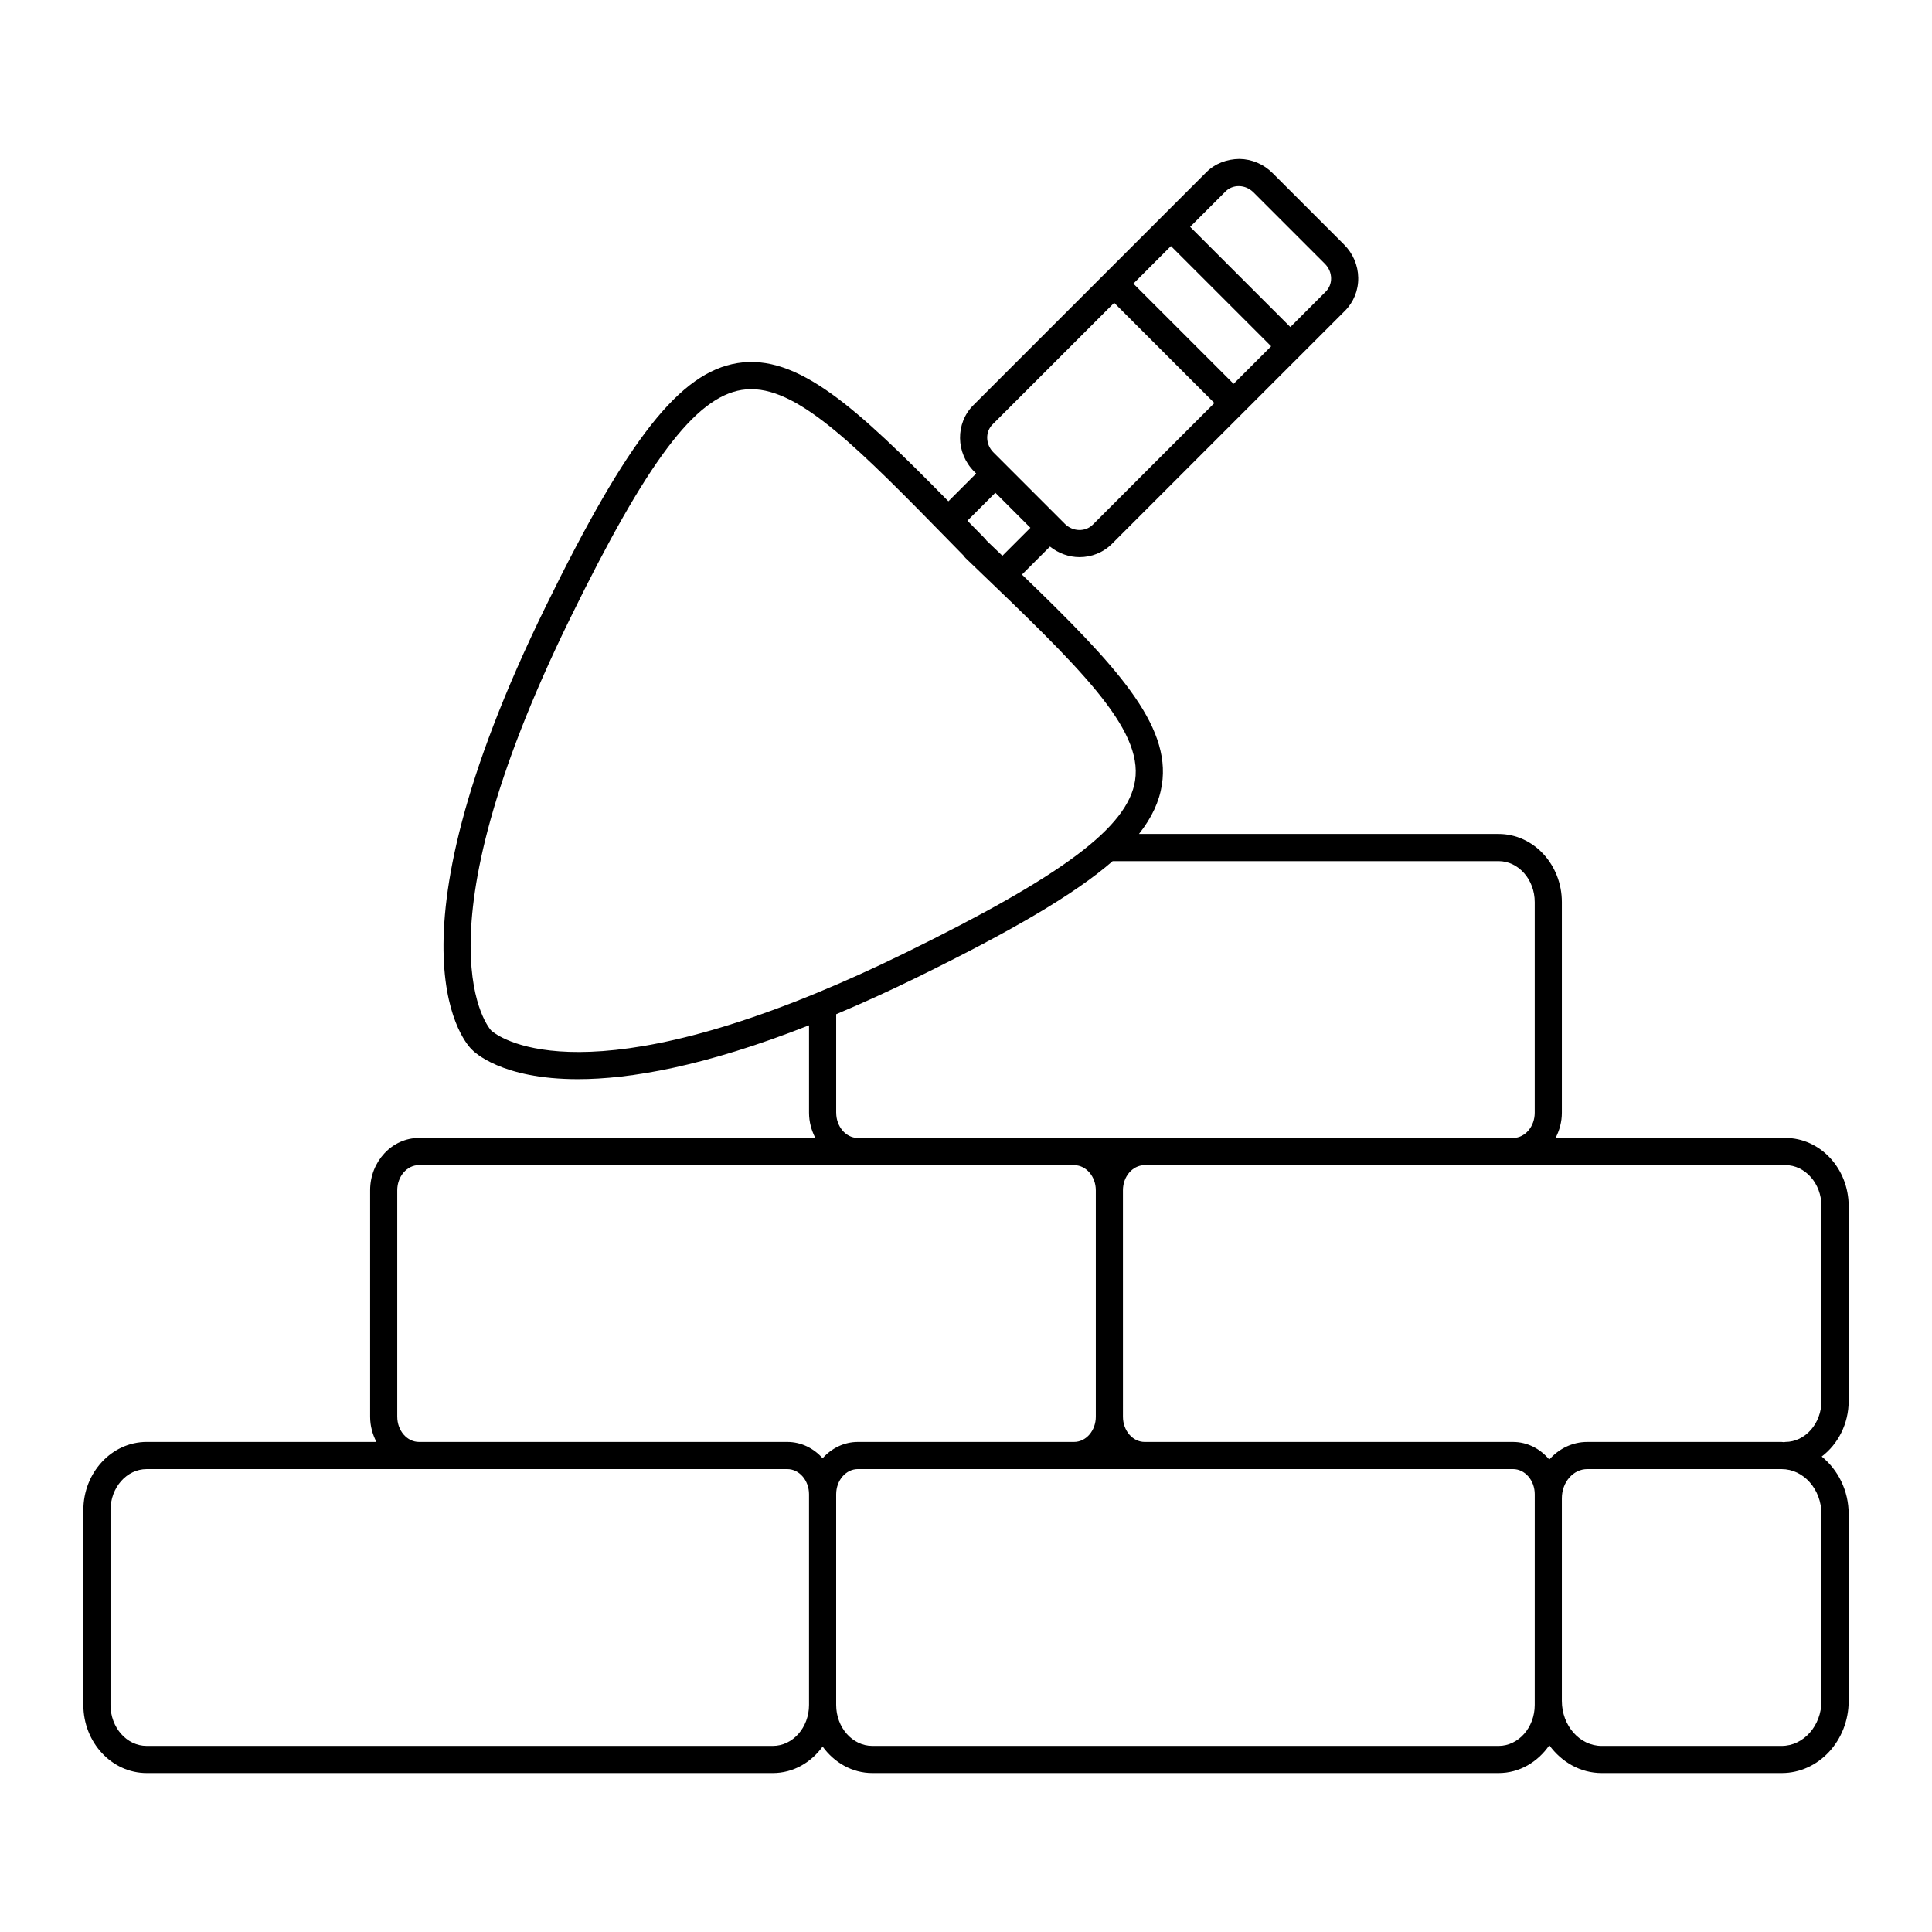 <?xml version="1.0" encoding="UTF-8"?>
<!-- Uploaded to: ICON Repo, www.svgrepo.com, Generator: ICON Repo Mixer Tools -->
<svg fill="#000000" width="800px" height="800px" version="1.1" viewBox="144 144 512 512" xmlns="http://www.w3.org/2000/svg">
 <path d="m617.13 445.57h-60.891c1.031-1.992 1.668-4.246 1.668-6.68v-55.816c0-9.961-7.523-18.062-16.77-18.062h-95.301c3.441-4.356 5.394-8.621 6.082-13.051 2.469-15.887-12.121-31.605-37.086-55.691l7.422-7.422c2.309 1.828 5.066 2.801 7.836 2.801 3.133 0 6.238-1.172 8.594-3.527l34.762-34.766s0.004 0 0.004-0.004c0 0 0-0.004 0.004-0.004l15.039-15.039h0.004l11.91-11.91c2.336-2.332 3.594-5.461 3.539-8.805-0.055-3.297-1.387-6.414-3.746-8.773l-18.949-18.949c-2.359-2.363-5.477-3.691-8.773-3.746-3.352 0.039-6.469 1.199-8.805 3.535l-11.91 11.91s-0.004 0-0.004 0.004c0 0 0 0.004-0.004 0.004l-49.805 49.801c-4.789 4.785-4.691 12.672 0.211 17.578l0.531 0.531-7.359 7.359c-24.285-24.688-39.91-39.203-55.906-36.617-15.207 2.449-28.961 19.895-50.746 64.359-45.18 92.207-20.543 116.71-19.656 117.53 0.535 0.574 7.734 7.867 28.121 7.867 13.746 0 33.516-3.34 61.254-14.273v23.172c0 2.434 0.637 4.691 1.668 6.68l-105.03 0.004c-7.144 0-12.953 6.219-12.953 13.863v60.023c0 2.43 0.637 4.684 1.668 6.672h-60.883c-9.254 0-16.781 8.105-16.781 18.07v51.617c0 9.965 7.527 18.066 16.781 18.066h165.95c5.371 0 10.109-2.781 13.184-7.023 3.074 4.242 7.812 7.023 13.184 7.023h165.95c5.519 0 10.387-2.922 13.445-7.363 3.254 4.449 8.238 7.363 13.891 7.363h47.691c9.789 0 17.75-8.582 17.75-19.133v-49.492c0-6.25-2.836-11.758-7.148-15.254 4.309-3.269 7.148-8.652 7.148-14.75v-51.617c0-9.965-7.527-18.066-16.781-18.066zm-162.82-236.36 26.559 26.559-9.953 9.957-26.559-26.559zm14.457-14.461c0.922-0.926 2.164-1.426 3.504-1.426h0.09c1.418 0.023 2.769 0.605 3.805 1.637l18.949 18.949c1.035 1.035 1.613 2.383 1.641 3.805 0.023 1.371-0.484 2.644-1.43 3.59l-9.367 9.367-26.559-26.555zm-61.723 61.723 32.223-32.219 26.559 26.559-32.219 32.223c-1.988 1.98-5.309 1.879-7.402-0.211l-18.949-18.949c-1.035-1.035-1.613-2.383-1.641-3.805-0.023-1.379 0.484-2.652 1.43-3.598zm0.738 18.109 9.285 9.285-7.418 7.418c-1-0.957-1.977-1.898-3.008-2.883l-1.207-1.16c-0.125-0.191-0.273-0.371-0.438-0.543l-3.574-3.644c-0.359-0.367-0.695-0.707-1.047-1.066zm-133.61 142.51c-0.219-0.223-21.305-23.043 20.973-109.33 20.328-41.492 33.062-58.434 45.426-60.426 0.828-0.133 1.664-0.199 2.508-0.199 13.094 0 28.562 15.793 53.203 40.953l3.016 3.078c0.16 0.258 0.352 0.496 0.574 0.711l1.789 1.715c28.246 27.07 45.301 43.41 43.145 57.266-1.914 12.328-19.016 25.141-60.988 45.707-8.305 4.07-16.012 7.535-23.184 10.5-0.023 0.008-0.043 0.016-0.066 0.027-67.273 27.797-86.117 10.27-86.395 9.996zm91.426 21.797v-26.109c6.699-2.82 13.801-6.035 21.387-9.75 25.34-12.414 41.82-22.059 51.887-30.82h102.27c5.277 0 9.574 4.875 9.574 10.867v55.812c0 3.641-2.519 6.606-5.641 6.68h-0.109c-0.023 0-0.047 0.016-0.07 0.016h-97.469c-0.023 0-0.043-0.016-0.07-0.016-0.043 0-0.086 0.016-0.129 0.016h-18.449c-0.043 0-0.086-0.016-0.129-0.016-0.023 0-0.047 0.016-0.07 0.016h-57.148c-0.023 0-0.043-0.016-0.07-0.016h-0.121c-3.117-0.074-5.637-3.035-5.637-6.68zm-116.32 80.57v-60.023c0-3.676 2.582-6.668 5.758-6.668h116.19c0.043 0 0.086 0.016 0.129 0.016h57.41c3.117 0.074 5.637 3.023 5.637 6.652v60.023c0 3.68-2.582 6.672-5.758 6.672h-57.285c-3.684 0-6.992 1.672-9.355 4.324-2.359-2.652-5.672-4.324-9.355-4.324h-97.609c-3.172 0-5.758-2.992-5.758-6.672zm99.539 87.227h-165.95c-5.285 0-9.582-4.875-9.582-10.867v-51.617c0-5.996 4.301-10.875 9.582-10.875h169.78c3.172 0 5.754 2.992 5.754 6.672v55.82c0.004 5.992-4.297 10.867-9.582 10.867zm201.9-10.867c0 5.992-4.301 10.871-9.586 10.871l-165.95-0.004c-5.285 0-9.586-4.879-9.586-10.871v-55.82c0-3.68 2.582-6.672 5.758-6.672h173.61c3.172 0 5.758 2.992 5.758 6.672zm75.992-1.066c0 6.582-4.734 11.934-10.555 11.934h-47.691c-5.82 0-10.555-5.352-10.555-11.934v-53.695c0-4.262 3.016-7.731 6.723-7.731h51.52c5.82 0 10.555 5.352 10.555 11.934zm-10.551-68.621h-51.52c-3.965 0-7.523 1.805-10.062 4.664-2.375-2.84-5.785-4.664-9.617-4.664h-97.609c-3.172 0-5.754-2.992-5.754-6.672l-0.004-60.023c0-3.629 2.519-6.578 5.633-6.652h97.723c0.043 0 0.086-0.016 0.129-0.016h72.047c5.285 0 9.582 4.879 9.582 10.871v51.617c0 5.996-4.301 10.875-9.582 10.875-0.121 0-0.223 0.059-0.34 0.07-0.211-0.012-0.41-0.07-0.625-0.07z"/>
</svg>